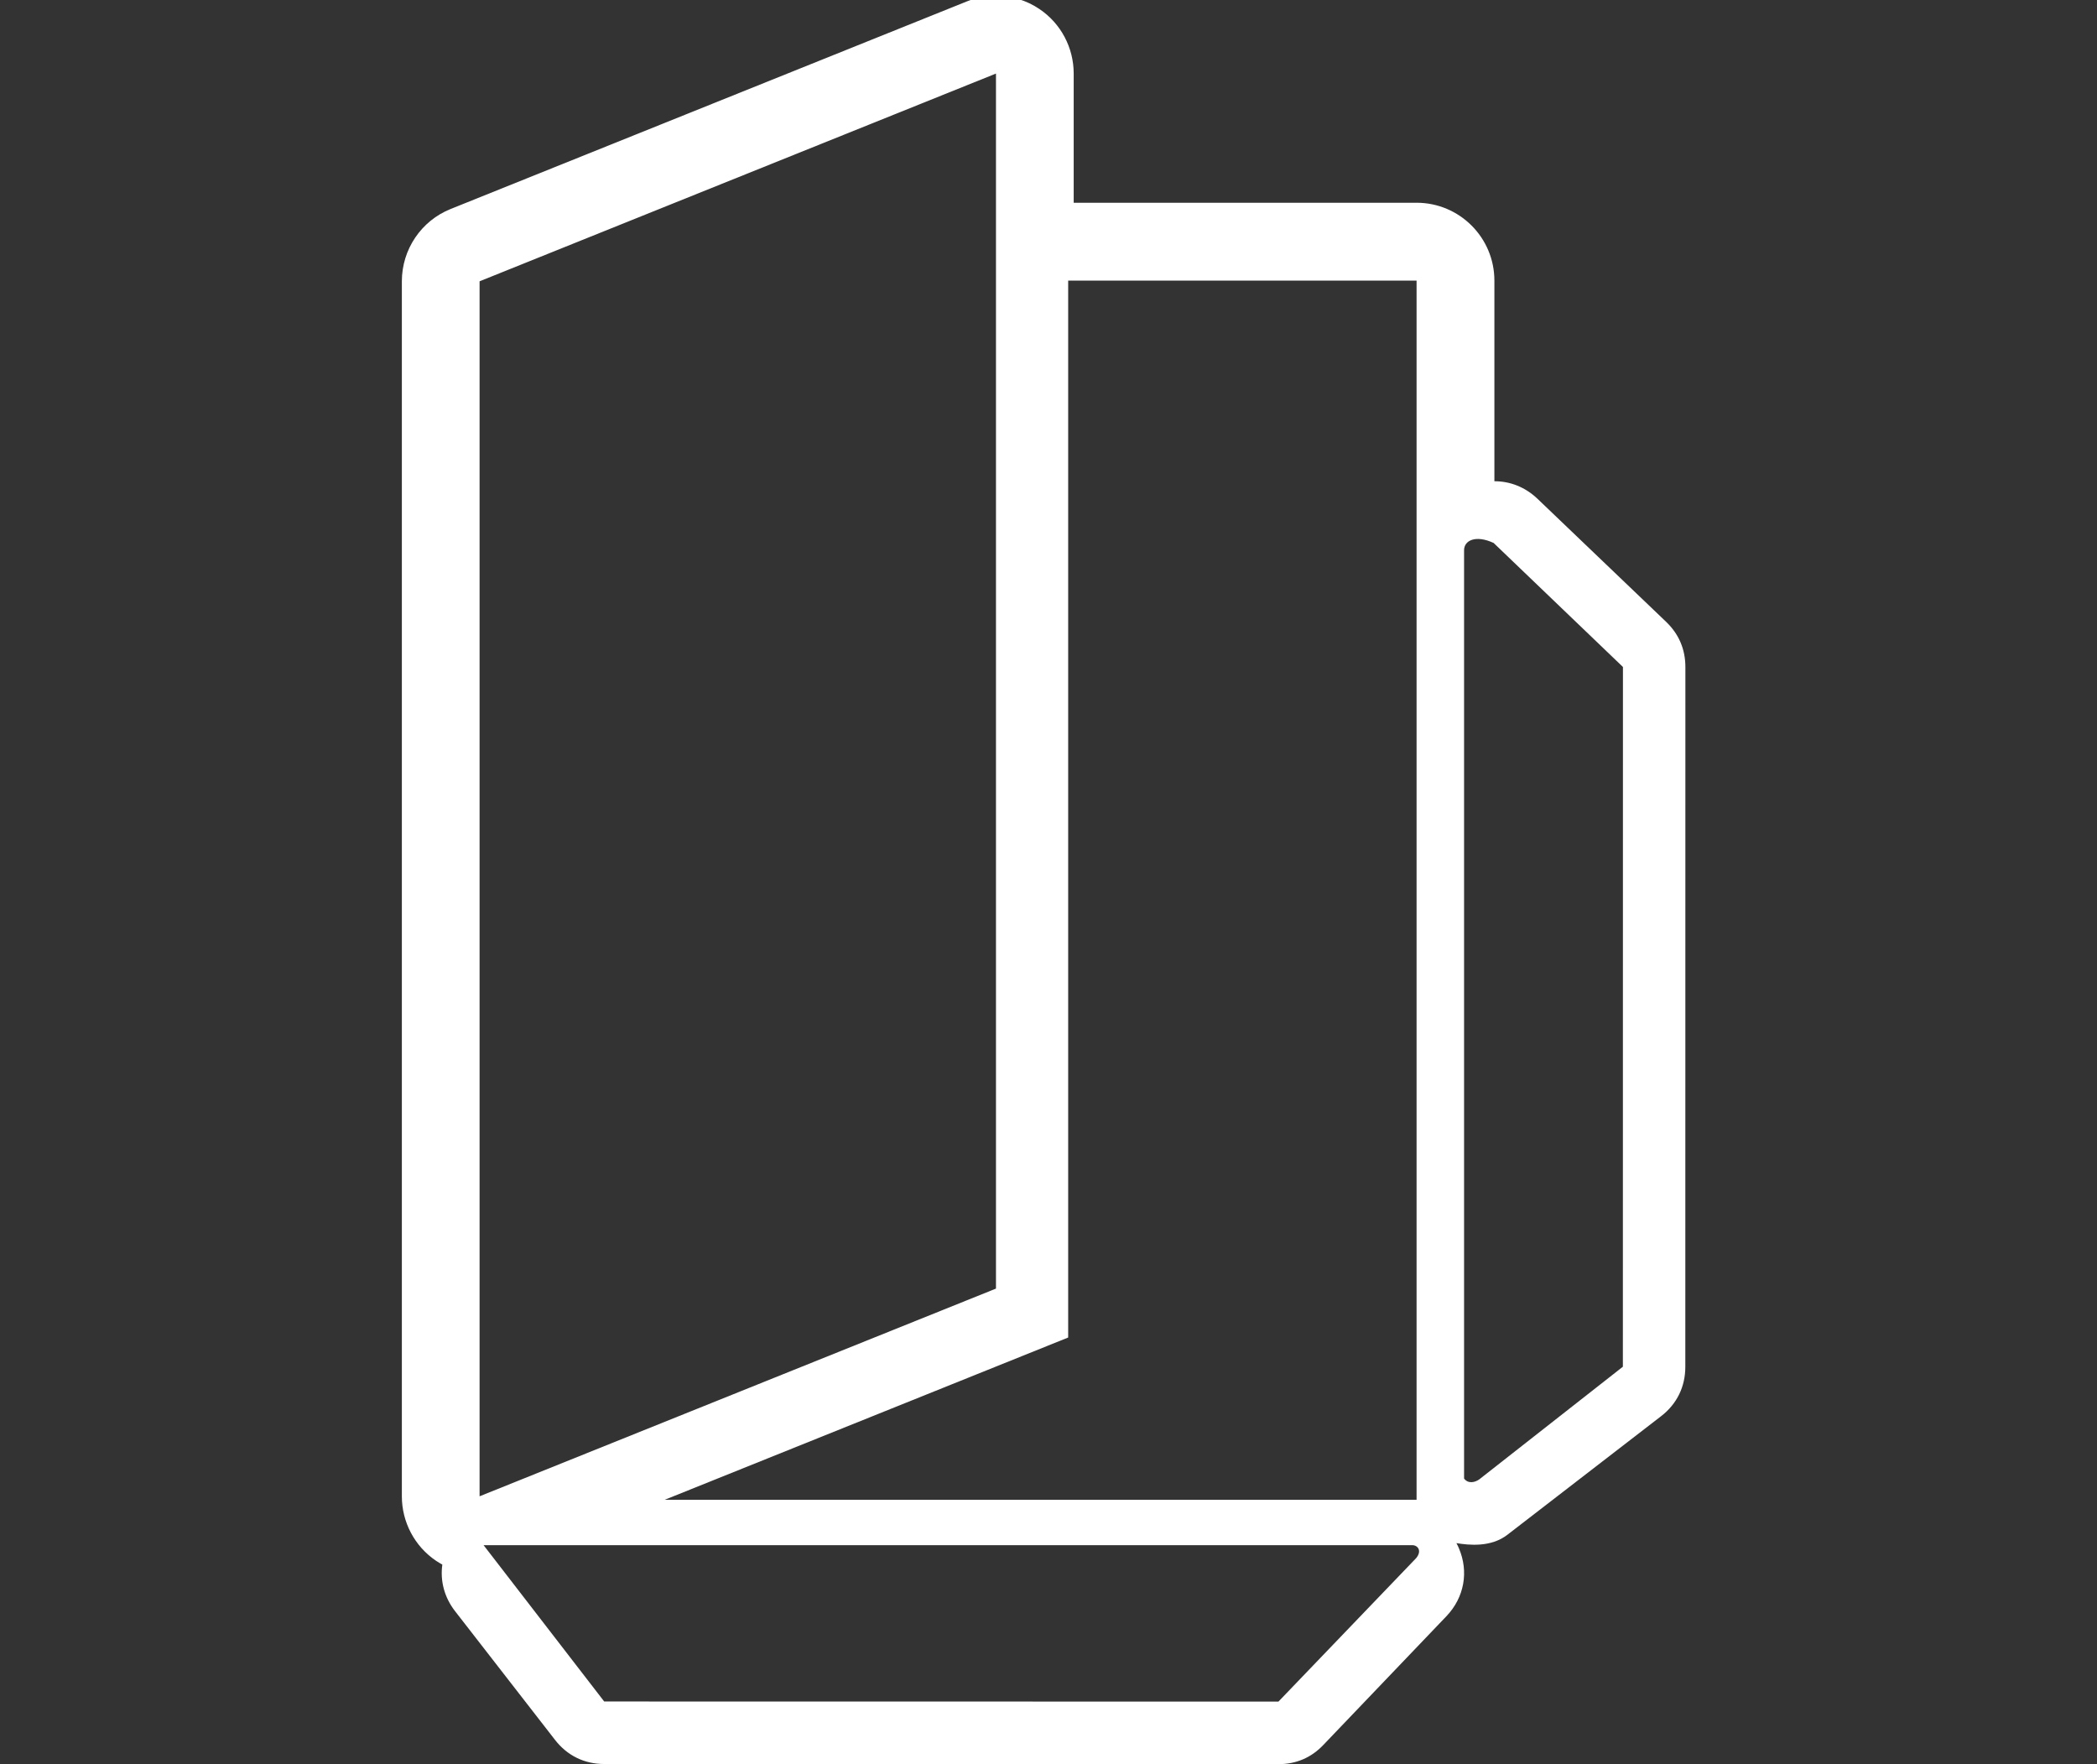 <?xml version="1.0" encoding="utf-8"?>
<!-- Generator: Adobe Illustrator 16.0.3, SVG Export Plug-In . SVG Version: 6.00 Build 0)  -->
<!DOCTYPE svg PUBLIC "-//W3C//DTD SVG 1.1//EN" "http://www.w3.org/Graphics/SVG/1.1/DTD/svg11.dtd">
<svg version="1.1" id="Слой_1" xmlns="http://www.w3.org/2000/svg" xmlns:xlink="http://www.w3.org/1999/xlink" x="0px" y="0px"
	 width="63px" height="53px" viewBox="0 0 63 53" enable-background="new 0 0 63 53" xml:space="preserve">
<rect x="0" y="0" width="63" height="53" fill="#333333" stroke="none"/>
<path fill-rule="evenodd" clip-rule="evenodd" fill="#FFFFFF" d="M44.441,44.445c-0.128,0.091-0.331,0.14-0.456-0.025V16.531
	c0-0.298,0.351-0.468,0.888-0.219l3.885,3.726L48.756,41.06L44.441,44.445L44.441,44.445z M14.528,46.421h27.896
	c0.175,0,0.3,0.17,0.124,0.387l-4.14,4.313l-20.256-0.003L14.528,46.421L14.528,46.421z M29.922,2.21v36.503l-15.514,6.24V8.451
	L29.922,2.21L29.922,2.21z M42.559,8.431H32.091v31.752L19.97,45.058h22.588V8.431L42.559,8.431L42.559,8.431z M29.922-0.127
	L29.922-0.127c-0.293,0-0.591,0.056-0.871,0.168L13.538,6.279c-0.885,0.355-1.465,1.216-1.465,2.172v36.502
	c0,0.777,0.384,1.503,1.028,1.938c0.061,0.04,0.124,0.078,0.188,0.114c-0.069,0.491,0.061,0.986,0.384,1.401l3,3.863
	c0.366,0.473,0.882,0.727,1.479,0.727L38.408,53c0.532,0,0.989-0.195,1.354-0.582l3.698-3.868c0.529-0.558,0.672-1.33,0.369-2.037
	c-0.022-0.054-0.046-0.104-0.074-0.153c0.382,0.062,1.038,0.13,1.531-0.251l4.621-3.565c0.473-0.366,0.725-0.883,0.725-1.483
	l0.002-21.021c0-0.532-0.194-0.989-0.578-1.358l-3.866-3.698c-0.364-0.348-0.824-0.529-1.294-0.526V8.431
	c0-1.292-1.047-2.34-2.339-2.34h-10.3V2.21c0-0.775-0.383-1.503-1.027-1.937C30.84,0.008,30.382-0.127,29.922-0.127L29.922-0.127z"
	/>
</svg>
